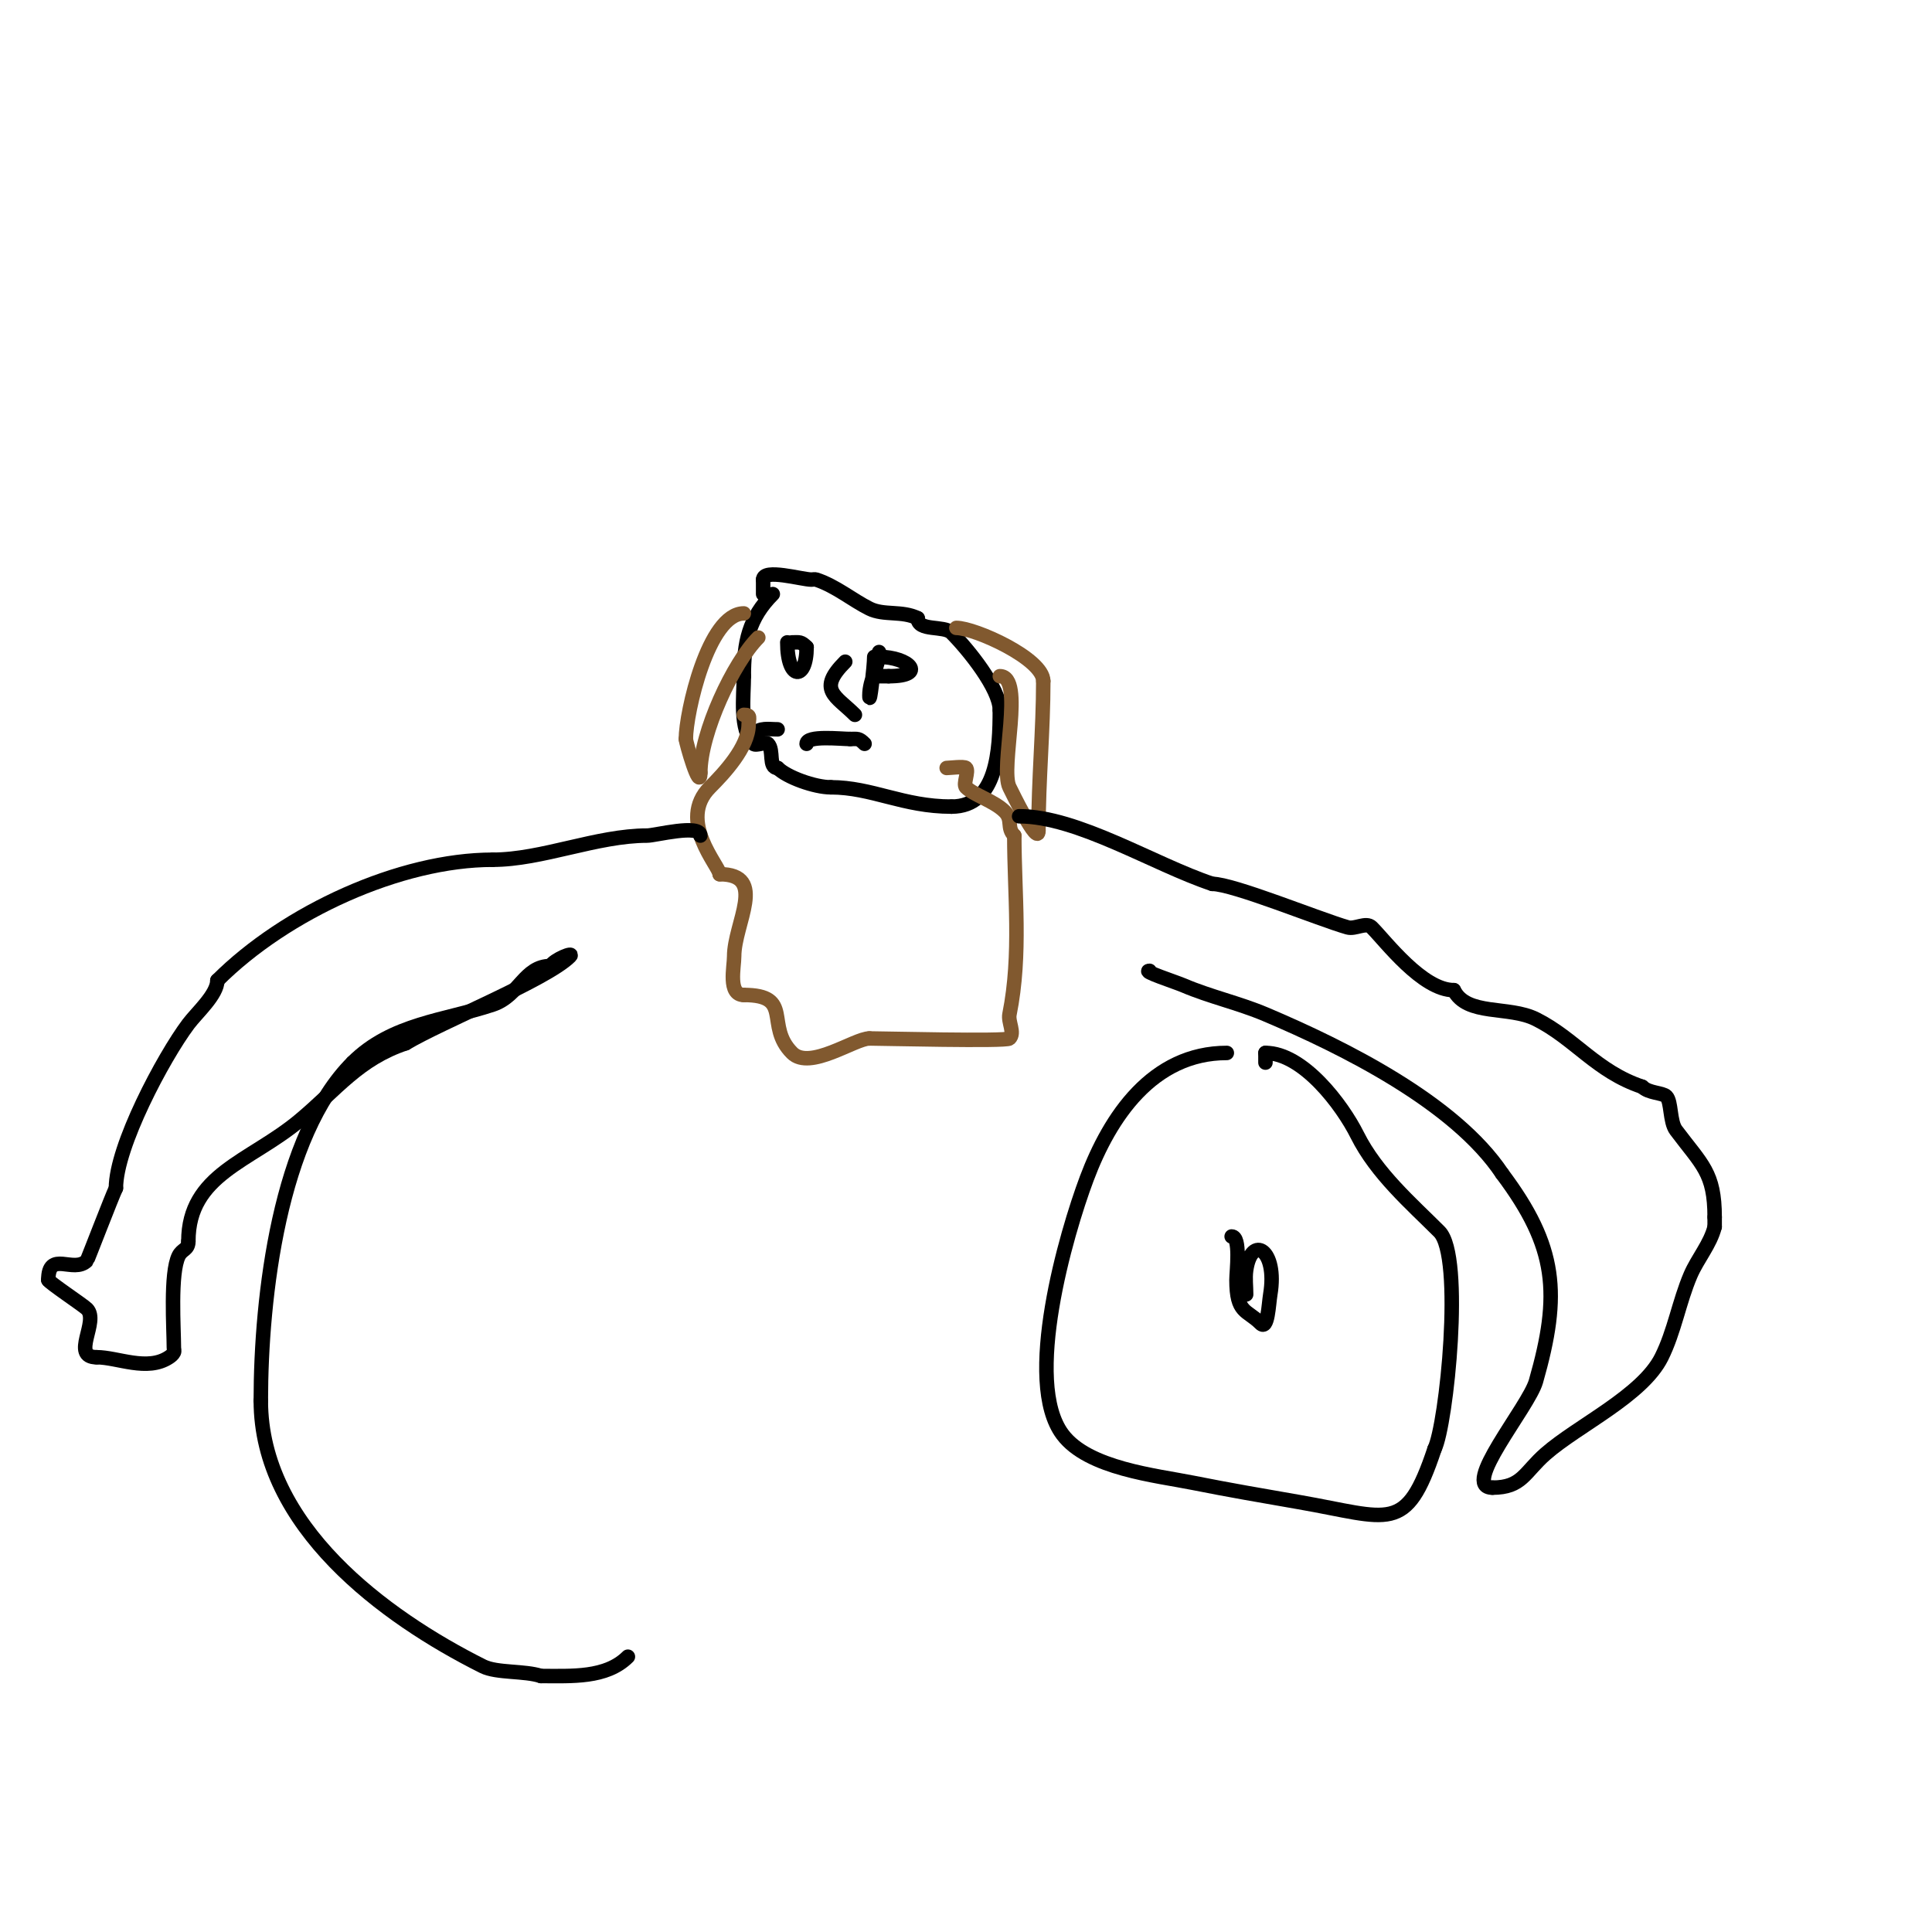 <svg viewBox='0 0 400 400' version='1.1' xmlns='http://www.w3.org/2000/svg' xmlns:xlink='http://www.w3.org/1999/xlink'><g fill='none' stroke='#000000' stroke-width='3' stroke-linecap='round' stroke-linejoin='round'><path d='M160,123c-4.971,4.971 -6,10.028 -6,17'/><path d='M154,140c0,4.222 -0.964,11.036 2,14c0.5,0.5 2.5,-0.5 3,0c1.292,1.292 0.012,5 2,5'/><path d='M161,159c1.928,1.928 7.684,4 11,4'/><path d='M172,163c8.549,0 14.956,4 25,4'/><path d='M197,167c9.513,0 10,-11.844 10,-20'/><path d='M207,147c0,-4.434 -6.543,-12.543 -10,-16c-1.555,-1.555 -7,-0.232 -7,-3'/><path d='M190,128c-3.236,-1.618 -7.018,-0.509 -10,-2c-3.548,-1.774 -6.915,-4.638 -11,-6c-0.316,-0.105 -0.667,0 -1,0c-1.953,0 -10,-2.364 -10,0'/><path d='M158,120l0,3'/><path d='M163,133c0,7.966 4,7.951 4,1'/><path d='M167,134c-1.208,-1.208 -1.402,-1 -3,-1'/><path d='M182,135c0,2.801 -2,5.699 -2,9c0,2.607 1,-6.069 1,-8'/><path d='M181,136'/><path d='M175,137c-5.869,5.869 -1.969,7.031 2,11'/><path d='M167,154c0,-1.805 7.084,-1 9,-1'/><path d='M176,153c1.598,0 1.792,-0.208 3,1'/><path d='M161,151c-1.967,0 -3.563,-0.437 -5,1'/></g>
<g fill='none' stroke='#81592f' stroke-width='3' stroke-linecap='round' stroke-linejoin='round'><path d='M154,148c1.567,0 1,0.667 1,2c0,4.681 -5.177,10.177 -8,13c-6.898,6.898 2,16.346 2,18'/><path d='M149,181c9.973,0 3,10.181 3,17c0,2.268 -1.342,8 2,8'/><path d='M154,206c10.406,0 4.29,6.29 10,12c3.657,3.657 12.952,-3 16,-3'/><path d='M180,215c2.577,0 28.345,0.655 29,0c1.179,-1.179 -0.327,-3.366 0,-5c2.503,-12.514 1,-24.941 1,-37'/><path d='M210,173c-1.641,-1.641 -0.246,-3.246 -2,-5c-2.179,-2.179 -6.38,-3.38 -8,-5c-0.667,-0.667 0.667,-3.333 0,-4c-0.39,-0.39 -3.39,0 -4,0'/><path d='M196,159'/><path d='M207,140c5.249,0 -0.025,18.95 2,23c0.391,0.782 6,12.373 6,9'/><path d='M215,172c0,-10.605 1,-20.854 1,-31'/><path d='M216,141c0,-4.63 -14.162,-11 -18,-11'/><path d='M198,130'/><path d='M154,127c-7.351,0 -12,20.587 -12,26'/><path d='M142,153c0,0.737 3,11.113 3,7'/><path d='M145,160c0,-8.309 6.873,-22.873 12,-28'/></g>
<g fill='none' stroke='#000000' stroke-width='3' stroke-linecap='round' stroke-linejoin='round'><path d='M182,136c6.167,0 10.145,4 2,4'/><path d='M184,140c-1,0 -2,0 -3,0'/><path d='M145,173c0,-2.462 -9.392,0 -11,0c-10.461,0 -21.805,5 -32,5'/><path d='M102,178c-19.105,0 -42.825,10.825 -57,25'/><path d='M45,203c0,2.914 -4.26,6.68 -6,9c-5.187,6.916 -15,25.347 -15,34'/><path d='M24,246c-0.752,1.504 -5.882,14.882 -6,15c-2.787,2.787 -8,-2.301 -8,4'/><path d='M10,265c0,0.422 7.223,5.223 8,6c2.588,2.588 -3.448,10 2,10'/><path d='M20,281c4.371,0 10.482,3.012 15,0c0.392,-0.261 0.789,-0.578 1,-1c0.149,-0.298 0,-0.667 0,-1c0,-3.87 -0.805,-15.389 1,-19c0.714,-1.427 2,-1.212 2,-3'/><path d='M39,257c0,-13.879 12.766,-16.472 23,-25c7.726,-6.438 12.238,-12.746 22,-16'/><path d='M84,216c7.378,-4.427 29.185,-13.185 34,-18c1.054,-1.054 -3.333,0.667 -4,2'/><path d='M114,200c-5.541,0 -6.422,6.141 -12,8c-9.83,3.277 -20.867,3.867 -29,12'/><path d='M73,220c-15.102,15.102 -19,48.321 -19,70'/><path d='M54,290c0,25.911 25.433,44.716 46,55c2.836,1.418 8.634,0.878 12,2'/><path d='M112,347c6.357,0 13.51,0.49 18,-4'/><path d='M211,169c12.132,0 27.859,9.953 40,14'/><path d='M251,183c4.314,0 22.144,7.327 28,9c1.603,0.458 3.821,-1.179 5,0c2.88,2.88 10.481,13 17,13'/><path d='M301,205c2.702,5.404 11.364,3.182 17,6c8.043,4.021 12.53,10.843 22,14'/><path d='M340,225c1.36,1.36 4.205,1.205 5,2c1.081,1.081 0.671,5.228 2,7c5.388,7.184 8,8.782 8,18'/><path d='M355,252l0,2'/><path d='M355,254c-0.904,3.616 -3.532,6.575 -5,10c-2.337,5.452 -3.334,11.668 -6,17c-3.989,7.978 -17.25,14.094 -24,20c-4.394,3.845 -4.858,7 -11,7'/><path d='M309,308c-6.738,0 7.478,-16.673 9,-22c5.163,-18.07 4.376,-27.832 -7,-43'/><path d='M311,243c-9.789,-14.684 -32.773,-26.135 -49,-33c-5.534,-2.341 -11.477,-3.633 -17,-6c-1.537,-0.659 -8.711,-3 -7,-3'/><path d='M254,218c-15.42,0 -24.228,13.275 -29,26c-4.253,11.34 -13.222,42.037 -5,53c5.297,7.063 19.367,8.473 27,10c7.309,1.462 14.657,2.723 22,4c18.824,3.274 22.087,6.739 28,-11'/><path d='M297,300c2.478,-4.957 6.088,-39.912 1,-45c-5.85,-5.85 -13.008,-12.017 -17,-20c-3.109,-6.219 -11.212,-17 -19,-17'/><path d='M262,218c0,0.667 0,1.333 0,2'/><path d='M255,256c1.932,0 1,7.175 1,9c0,7.007 2.101,6.101 5,9c1.491,1.491 1.653,-3.921 2,-6c1.557,-9.341 -3.919,-12.566 -5,-5c-0.236,1.65 0,3.333 0,5'/></g>
</svg>